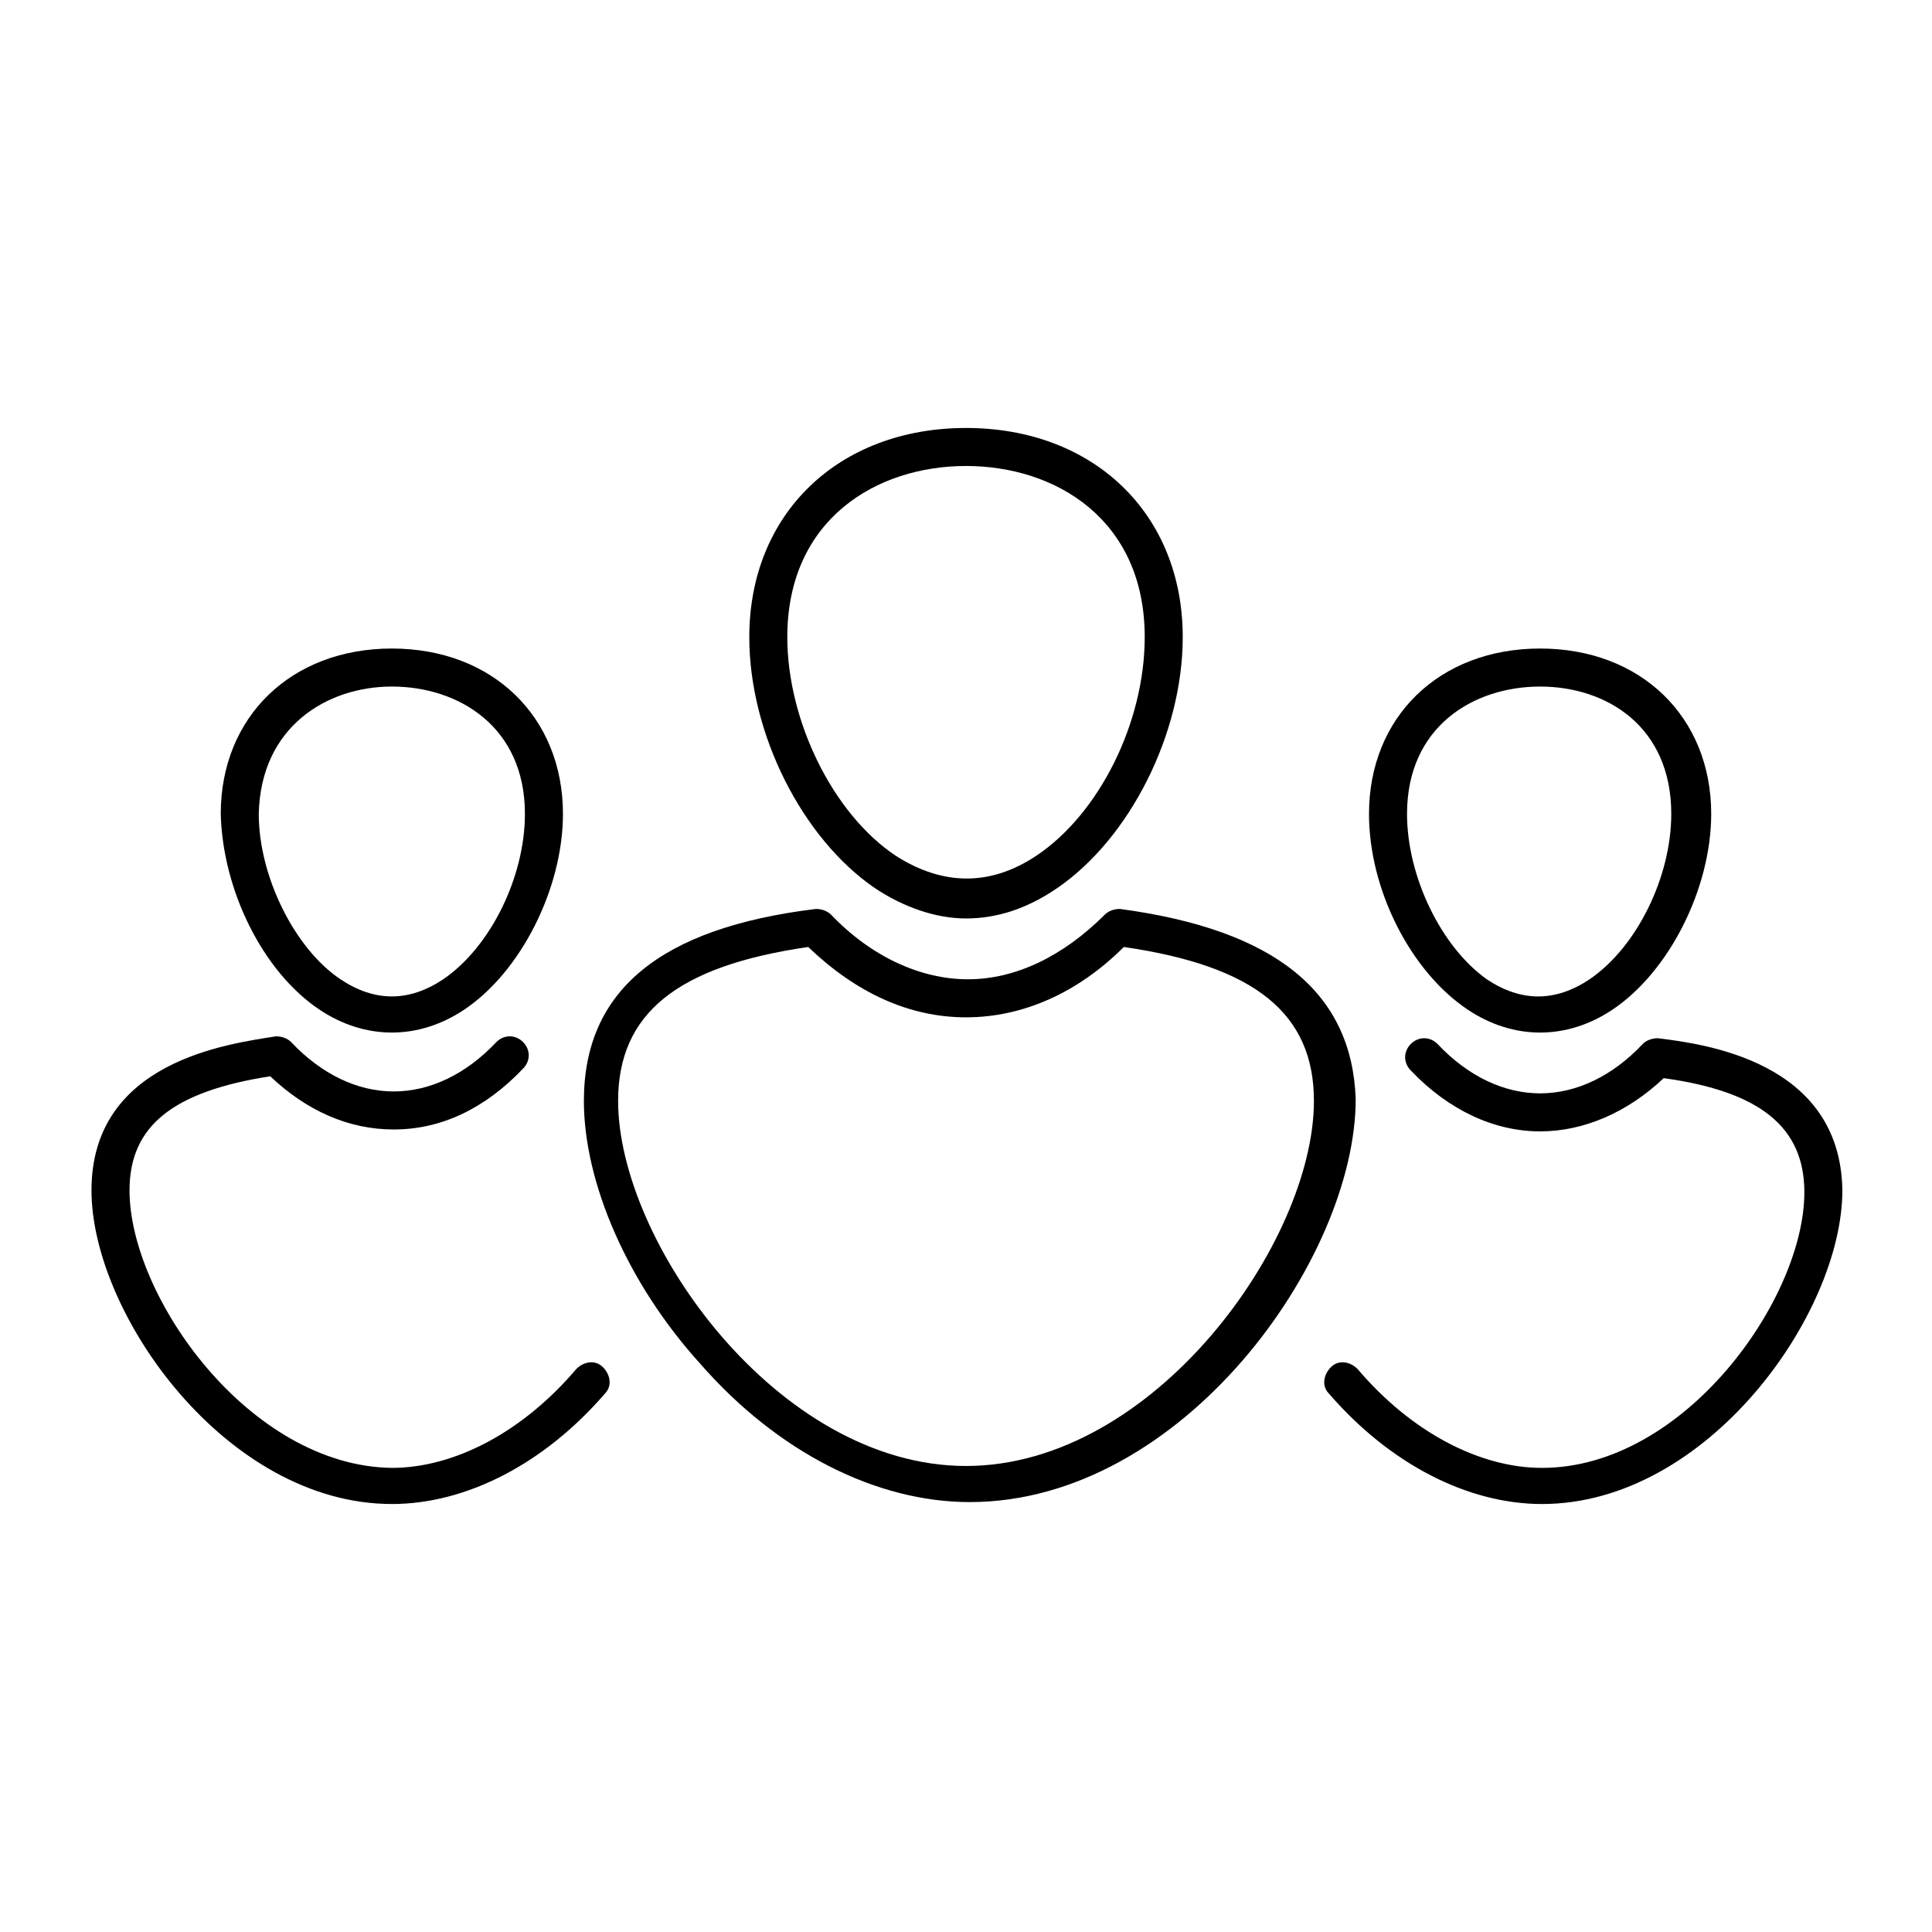 <?xml version="1.0" encoding="UTF-8"?>
<!-- Uploaded to: ICON Repo, www.iconrepo.com, Generator: ICON Repo Mixer Tools -->
<svg fill="#000000" width="800px" height="800px" version="1.1" viewBox="144 144 512 512" xmlns="http://www.w3.org/2000/svg">
 <g>
  <path d="m440.81 384.88c-1.512 0-3.023 0.504-4.031 1.512-11.082 11.082-23.68 17.129-36.273 17.129s-25.695-6.047-36.273-17.129c-1.008-1.008-2.519-1.512-4.031-1.512-41.312 5.039-61.465 21.664-61.465 50.883 0 21.664 11.586 48.367 30.73 69.527 20.656 23.68 46.855 36.777 71.539 36.777 56.426 0 102.27-64.488 102.27-106.81-1.004-28.211-21.156-44.836-62.469-50.379zm-40.809 147.62c-49.879 0-92.195-59.449-92.195-96.73 0-23.176 15.617-35.77 50.383-40.809 12.594 12.09 26.703 18.641 41.816 18.641 15.113 0 29.727-6.551 41.816-18.641 34.762 5.039 50.383 17.633 50.383 40.809-0.008 37.281-42.328 96.73-92.203 96.73z"/>
  <path d="m375.82 379.34c7.559 5.039 16.121 8.062 24.184 8.062s16.121-2.519 24.184-8.062c19.145-13.098 33.25-40.809 33.25-66.504 0-32.746-23.68-55.418-57.434-55.418s-57.434 22.672-57.434 55.418c-0.004 25.695 14.105 53.402 33.25 66.504zm24.184-111.85c23.68 0 47.359 14.105 47.359 45.344 0 22.672-12.09 46.855-28.719 57.938-12.09 8.062-24.688 8.062-37.281 0-16.625-11.082-28.719-35.77-28.719-57.938 0-31.238 23.68-45.344 47.359-45.344z"/>
  <path d="m583.39 419.14c-1.512 0-3.023 0.504-4.031 1.512-8.062 8.566-17.633 13.098-27.207 13.098-9.574 0-19.145-4.535-27.207-13.098-2.016-2.016-5.039-2.016-7.055 0s-2.016 5.039 0 7.055c10.078 10.578 22.168 16.121 34.258 16.121 11.586 0 23.176-5.039 32.746-14.105 25.695 3.527 37.281 13.098 37.281 30.23 0 28.215-31.738 73.051-69.527 73.051-16.625 0-34.762-9.574-48.871-26.199-2.016-2.016-5.039-2.519-7.055-0.504-2.016 2.016-2.519 5.039-0.504 7.055 16.121 18.641 36.777 29.223 56.426 29.223 43.832 0 79.602-50.383 79.602-83.129-0.492-34.266-36.766-38.797-48.855-40.309z"/>
  <path d="m506.8 359.7c0 20.152 11.082 41.816 26.199 51.891 6.047 4.031 12.594 6.047 19.145 6.047 6.551 0 13.098-2.016 19.145-6.047 15.113-10.078 26.199-32.242 26.199-51.891 0-25.695-18.641-43.832-45.344-43.832-26.703 0-45.344 18.137-45.344 43.832zm80.105 0c0 16.625-9.07 35.266-21.664 43.832-9.07 6.047-18.137 6.047-27.207 0-12.09-8.566-21.156-27.207-21.156-43.832 0-23.176 17.633-33.754 35.266-33.754 17.633-0.004 34.762 10.578 34.762 33.754z"/>
  <path d="m247.85 542.58c19.648 0 40.305-10.578 56.426-29.223 2.016-2.016 1.512-5.039-0.504-7.055s-5.039-1.512-7.055 0.504c-14.105 16.625-32.242 26.199-48.871 26.199-37.781-0.504-69.52-45.344-69.52-73.555 0-17.129 11.586-26.199 37.281-30.23 9.574 9.07 20.656 14.105 32.746 14.105 12.594 0 24.184-5.543 34.258-16.121 2.016-2.016 2.016-5.039 0-7.055-2.016-2.016-5.039-2.016-7.055 0-8.062 8.566-17.633 13.098-27.207 13.098-9.574 0-19.145-4.535-27.207-13.098-1.008-1.008-2.519-1.512-4.031-1.512-12.59 2.019-48.863 6.551-48.863 40.812 0 32.746 35.77 83.129 79.602 83.129z"/>
  <path d="m228.7 411.59c6.047 4.031 12.594 6.047 19.145 6.047 6.551 0 13.098-2.016 19.145-6.047 15.113-10.078 26.199-32.242 26.199-51.891 0-25.695-18.641-43.832-45.344-43.832s-45.344 18.137-45.344 43.832c0.504 20.152 11.086 41.816 26.199 51.891zm19.145-85.648c17.633 0 35.266 10.578 35.266 33.754 0 16.625-9.07 35.266-21.664 43.832-9.07 6.047-18.137 6.047-27.207 0-12.09-8.062-21.664-27.207-21.664-43.832 0.508-23.172 18.141-33.754 35.27-33.754z"/>
 </g>
</svg>
